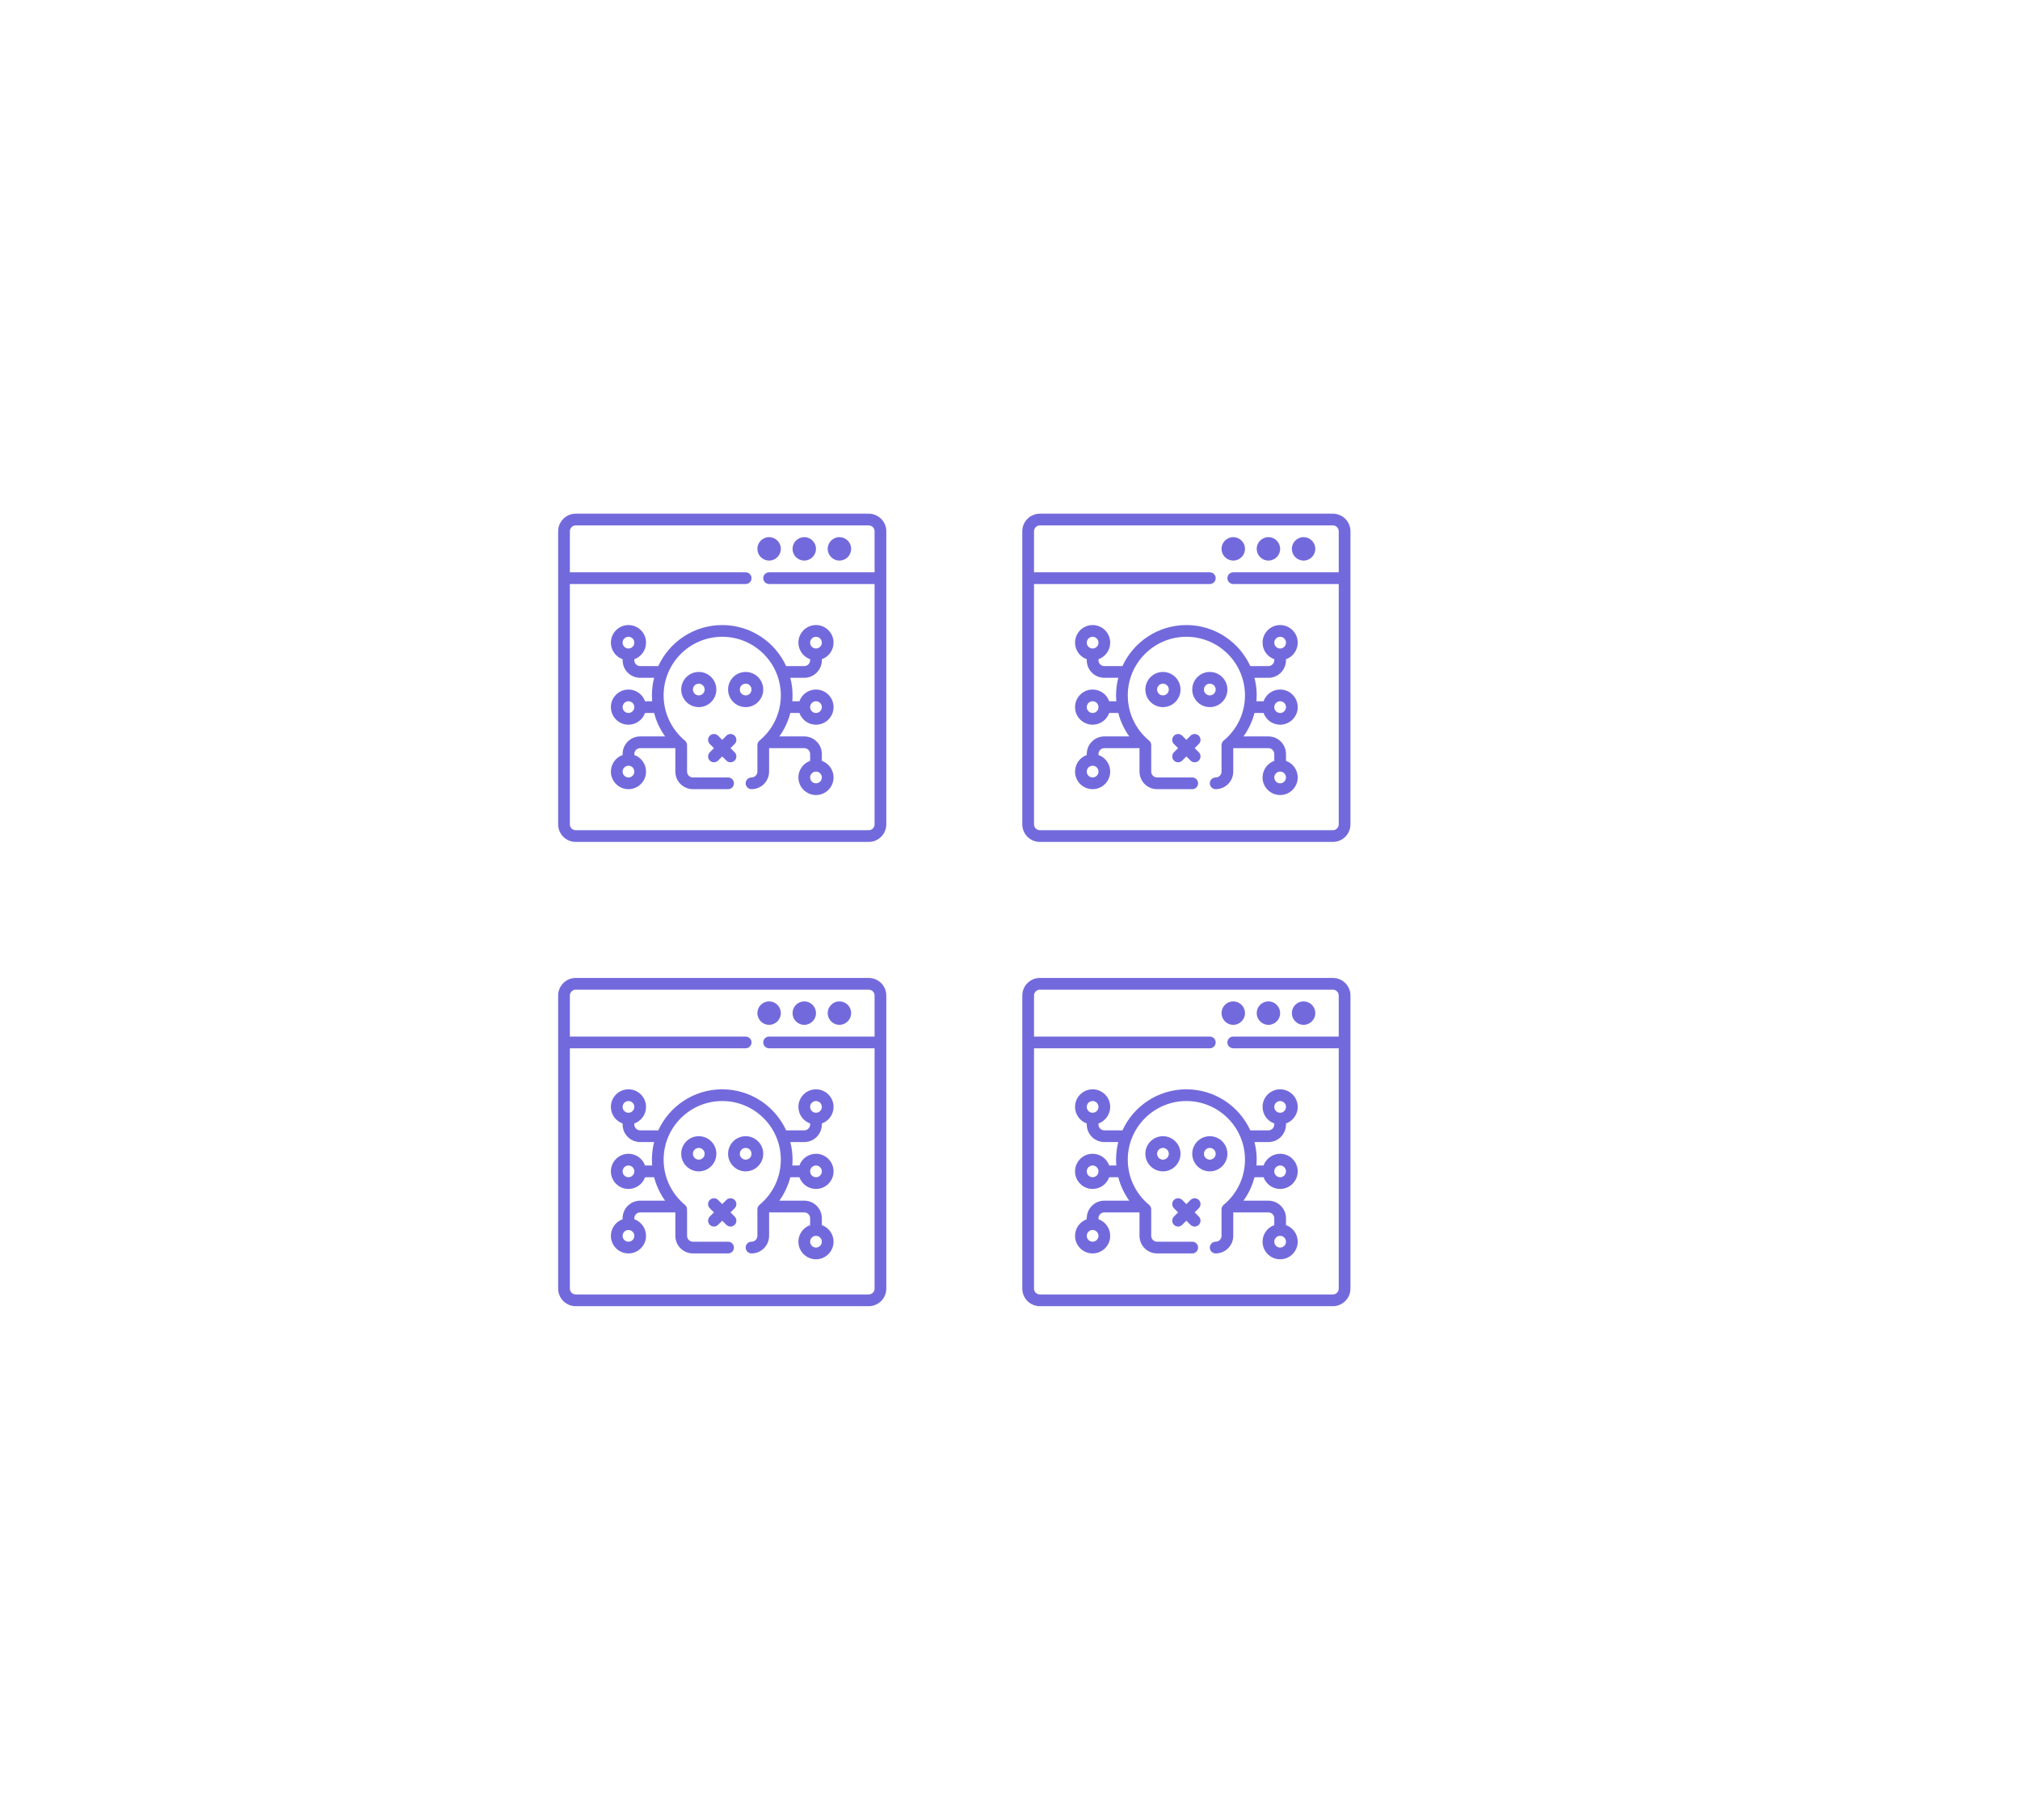 <svg width="544" height="490" viewBox="0 0 544 490" fill="none" xmlns="http://www.w3.org/2000/svg">
<g filter="url(#filter0_d_1419_13230)">
<rect x="107" y="95" width="299.003" height="300" rx="15" fill="white"/>
</g>
<path fill-rule="evenodd" clip-rule="evenodd" d="M150.312 221.953V143.047C150.312 140.432 152.432 138.312 155.047 138.312H233.953C236.568 138.312 238.688 140.432 238.688 143.047V221.953C238.688 224.568 236.568 226.688 233.953 226.688H155.047C152.432 226.688 150.312 224.568 150.312 221.953ZM235.531 154.094V143.047C235.531 142.176 234.824 141.469 233.953 141.469H155.047C154.176 141.469 153.469 142.176 153.469 143.047V154.094H200.812C201.684 154.094 202.391 154.801 202.391 155.672C202.391 156.543 201.684 157.25 200.812 157.25H153.469V221.953C153.469 222.824 154.176 223.531 155.047 223.531H233.953C234.824 223.531 235.531 222.824 235.531 221.953V157.25H207.125C206.254 157.25 205.547 156.543 205.547 155.672C205.547 154.801 206.254 154.094 207.125 154.094H235.531ZM218.172 204.864V203.016C218.172 202.597 218.006 202.195 217.709 201.9C217.414 201.603 217.012 201.438 216.594 201.438H207.125V207.75C207.125 210.365 205.006 212.484 202.391 212.484C201.52 212.484 200.812 211.777 200.812 210.906C200.812 210.035 201.52 209.328 202.391 209.328C203.262 209.328 203.969 208.621 203.969 207.75V200.622C203.969 200.151 204.179 199.705 204.542 199.405C208.047 196.509 210.281 192.131 210.281 187.234C210.281 178.525 203.21 171.453 194.5 171.453C185.79 171.453 178.719 178.525 178.719 187.234C178.719 192.131 180.953 196.509 184.458 199.405C184.821 199.705 185.031 200.151 185.031 200.622V207.75C185.031 208.621 185.738 209.328 186.609 209.328H196.078C196.949 209.328 197.656 210.035 197.656 210.906C197.656 211.777 196.949 212.484 196.078 212.484H186.609C183.994 212.484 181.875 210.365 181.875 207.75V201.438H172.406C171.988 201.438 171.586 201.603 171.291 201.9C170.994 202.195 170.828 202.597 170.828 203.016V203.285C172.667 203.936 173.984 205.691 173.984 207.75C173.984 210.363 171.863 212.484 169.25 212.484C166.637 212.484 164.516 210.363 164.516 207.75C164.516 205.691 165.833 203.936 167.672 203.285V203.016C167.672 201.759 168.171 200.555 169.059 199.668C169.946 198.78 171.15 198.281 172.406 198.281H179.121C177.77 196.405 176.754 194.271 176.161 191.969H173.715C173.064 193.807 171.309 195.125 169.25 195.125C166.637 195.125 164.516 193.004 164.516 190.391C164.516 187.777 166.637 185.656 169.25 185.656C171.309 185.656 173.064 186.974 173.715 188.812H175.627C175.585 188.292 175.562 187.766 175.562 187.234C175.562 185.599 175.771 184.013 176.161 182.5H172.406C171.15 182.5 169.946 182.001 169.059 181.113C168.171 180.226 167.672 179.022 167.672 177.766V177.496C165.833 176.846 164.516 175.091 164.516 173.031C164.516 170.418 166.637 168.297 169.25 168.297C171.863 168.297 173.984 170.418 173.984 173.031C173.984 175.091 172.667 176.846 170.828 177.496V177.766C170.828 178.184 170.994 178.586 171.291 178.881C171.586 179.178 171.988 179.344 172.406 179.344C174.603 179.344 177.234 179.345 177.279 179.35C180.272 172.829 186.86 168.297 194.5 168.297C202.14 168.297 208.728 172.829 211.72 179.35C211.766 179.345 214.397 179.344 216.594 179.344C217.012 179.344 217.414 179.178 217.709 178.881C218.006 178.586 218.172 178.184 218.172 177.766V177.496C216.333 176.846 215.016 175.091 215.016 173.031C215.016 170.418 217.137 168.297 219.75 168.297C222.363 168.297 224.484 170.418 224.484 173.031C224.484 175.091 223.167 176.846 221.328 177.496V177.766C221.328 179.022 220.829 180.226 219.941 181.113C219.054 182.001 217.85 182.5 216.594 182.5H212.839C213.229 184.013 213.438 185.599 213.438 187.234C213.438 187.766 213.415 188.292 213.373 188.812H215.285C215.936 186.974 217.691 185.656 219.75 185.656C222.363 185.656 224.484 187.777 224.484 190.391C224.484 193.004 222.363 195.125 219.75 195.125C217.691 195.125 215.936 193.807 215.285 191.969H212.839C212.246 194.271 211.231 196.405 209.879 198.281H216.594C217.85 198.281 219.054 198.78 219.941 199.668C220.829 200.555 221.328 201.759 221.328 203.016V204.864C223.167 205.514 224.484 207.269 224.484 209.328C224.484 211.941 222.363 214.062 219.75 214.062C217.137 214.062 215.016 211.941 215.016 209.328C215.016 207.269 216.333 205.514 218.172 204.864ZM219.75 207.75C220.621 207.75 221.328 208.457 221.328 209.328C221.328 210.199 220.621 210.906 219.75 210.906C218.879 210.906 218.172 210.199 218.172 209.328C218.172 208.457 218.879 207.75 219.75 207.75ZM169.25 206.172C170.121 206.172 170.828 206.879 170.828 207.75C170.828 208.621 170.121 209.328 169.25 209.328C168.379 209.328 167.672 208.621 167.672 207.75C167.672 206.879 168.379 206.172 169.25 206.172ZM192.269 201.438L191.153 200.322C190.536 199.706 190.536 198.706 191.153 198.09C191.768 197.473 192.769 197.473 193.384 198.09L194.5 199.206L195.616 198.09C196.231 197.473 197.232 197.473 197.847 198.09C198.464 198.706 198.464 199.706 197.847 200.322L196.731 201.438L197.847 202.553C198.464 203.169 198.464 204.169 197.847 204.785C197.232 205.402 196.231 205.402 195.616 204.785L194.5 203.669L193.384 204.785C192.769 205.402 191.768 205.402 191.153 204.785C190.536 204.169 190.536 203.169 191.153 202.553L192.269 201.438ZM219.75 188.812C220.621 188.812 221.328 189.52 221.328 190.391C221.328 191.262 220.621 191.969 219.75 191.969C218.879 191.969 218.172 191.262 218.172 190.391C218.172 189.52 218.879 188.812 219.75 188.812ZM169.25 188.812C170.121 188.812 170.828 189.52 170.828 190.391C170.828 191.262 170.121 191.969 169.25 191.969C168.379 191.969 167.672 191.262 167.672 190.391C167.672 189.52 168.379 188.812 169.25 188.812ZM200.812 180.922C198.199 180.922 196.078 183.043 196.078 185.656C196.078 188.27 198.199 190.391 200.812 190.391C203.426 190.391 205.547 188.27 205.547 185.656C205.547 183.043 203.426 180.922 200.812 180.922ZM188.188 180.922C185.574 180.922 183.453 183.043 183.453 185.656C183.453 188.27 185.574 190.391 188.188 190.391C190.801 190.391 192.922 188.27 192.922 185.656C192.922 183.043 190.801 180.922 188.188 180.922ZM200.812 184.078C201.684 184.078 202.391 184.785 202.391 185.656C202.391 186.527 201.684 187.234 200.812 187.234C199.941 187.234 199.234 186.527 199.234 185.656C199.234 184.785 199.941 184.078 200.812 184.078ZM188.188 184.078C189.059 184.078 189.766 184.785 189.766 185.656C189.766 186.527 189.059 187.234 188.188 187.234C187.316 187.234 186.609 186.527 186.609 185.656C186.609 184.785 187.316 184.078 188.188 184.078ZM219.75 171.453C220.621 171.453 221.328 172.16 221.328 173.031C221.328 173.902 220.621 174.609 219.75 174.609C218.879 174.609 218.172 173.902 218.172 173.031C218.172 172.16 218.879 171.453 219.75 171.453ZM169.25 171.453C170.121 171.453 170.828 172.16 170.828 173.031C170.828 173.902 170.121 174.609 169.25 174.609C168.379 174.609 167.672 173.902 167.672 173.031C167.672 172.16 168.379 171.453 169.25 171.453ZM226.062 144.625C224.32 144.625 222.906 146.039 222.906 147.781C222.906 149.523 224.32 150.938 226.062 150.938C227.805 150.938 229.219 149.523 229.219 147.781C229.219 146.039 227.805 144.625 226.062 144.625ZM216.594 144.625C214.852 144.625 213.438 146.039 213.438 147.781C213.438 149.523 214.852 150.938 216.594 150.938C218.336 150.938 219.75 149.523 219.75 147.781C219.75 146.039 218.336 144.625 216.594 144.625ZM207.125 144.625C205.383 144.625 203.969 146.039 203.969 147.781C203.969 149.523 205.383 150.938 207.125 150.938C208.867 150.938 210.281 149.523 210.281 147.781C210.281 146.039 208.867 144.625 207.125 144.625Z" fill="#726ADC"/>
<path fill-rule="evenodd" clip-rule="evenodd" d="M275.312 221.953V143.047C275.312 140.432 277.432 138.312 280.047 138.312H358.953C361.568 138.312 363.688 140.432 363.688 143.047V221.953C363.688 224.568 361.568 226.688 358.953 226.688H280.047C277.432 226.688 275.312 224.568 275.312 221.953ZM360.531 154.094V143.047C360.531 142.176 359.824 141.469 358.953 141.469H280.047C279.176 141.469 278.469 142.176 278.469 143.047V154.094H325.812C326.684 154.094 327.391 154.801 327.391 155.672C327.391 156.543 326.684 157.25 325.812 157.25H278.469V221.953C278.469 222.824 279.176 223.531 280.047 223.531H358.953C359.824 223.531 360.531 222.824 360.531 221.953V157.25H332.125C331.254 157.25 330.547 156.543 330.547 155.672C330.547 154.801 331.254 154.094 332.125 154.094H360.531ZM343.172 204.864V203.016C343.172 202.597 343.006 202.195 342.709 201.9C342.414 201.603 342.012 201.438 341.594 201.438H332.125V207.75C332.125 210.365 330.006 212.484 327.391 212.484C326.52 212.484 325.812 211.777 325.812 210.906C325.812 210.035 326.52 209.328 327.391 209.328C328.262 209.328 328.969 208.621 328.969 207.75V200.622C328.969 200.151 329.179 199.705 329.542 199.405C333.047 196.509 335.281 192.131 335.281 187.234C335.281 178.525 328.21 171.453 319.5 171.453C310.79 171.453 303.719 178.525 303.719 187.234C303.719 192.131 305.953 196.509 309.458 199.405C309.821 199.705 310.031 200.151 310.031 200.622V207.75C310.031 208.621 310.738 209.328 311.609 209.328H321.078C321.949 209.328 322.656 210.035 322.656 210.906C322.656 211.777 321.949 212.484 321.078 212.484H311.609C308.994 212.484 306.875 210.365 306.875 207.75V201.438H297.406C296.988 201.438 296.586 201.603 296.291 201.9C295.994 202.195 295.828 202.597 295.828 203.016V203.285C297.667 203.936 298.984 205.691 298.984 207.75C298.984 210.363 296.863 212.484 294.25 212.484C291.637 212.484 289.516 210.363 289.516 207.75C289.516 205.691 290.833 203.936 292.672 203.285V203.016C292.672 201.759 293.171 200.555 294.059 199.668C294.946 198.78 296.15 198.281 297.406 198.281H304.121C302.77 196.405 301.754 194.271 301.161 191.969H298.715C298.064 193.807 296.309 195.125 294.25 195.125C291.637 195.125 289.516 193.004 289.516 190.391C289.516 187.777 291.637 185.656 294.25 185.656C296.309 185.656 298.064 186.974 298.715 188.812H300.627C300.585 188.292 300.562 187.766 300.562 187.234C300.562 185.599 300.771 184.013 301.161 182.5H297.406C296.15 182.5 294.946 182.001 294.059 181.113C293.171 180.226 292.672 179.022 292.672 177.766V177.496C290.833 176.846 289.516 175.091 289.516 173.031C289.516 170.418 291.637 168.297 294.25 168.297C296.863 168.297 298.984 170.418 298.984 173.031C298.984 175.091 297.667 176.846 295.828 177.496V177.766C295.828 178.184 295.994 178.586 296.291 178.881C296.586 179.178 296.988 179.344 297.406 179.344C299.603 179.344 302.234 179.345 302.279 179.35C305.272 172.829 311.86 168.297 319.5 168.297C327.14 168.297 333.728 172.829 336.72 179.35C336.766 179.345 339.397 179.344 341.594 179.344C342.012 179.344 342.414 179.178 342.709 178.881C343.006 178.586 343.172 178.184 343.172 177.766V177.496C341.333 176.846 340.016 175.091 340.016 173.031C340.016 170.418 342.137 168.297 344.75 168.297C347.363 168.297 349.484 170.418 349.484 173.031C349.484 175.091 348.167 176.846 346.328 177.496V177.766C346.328 179.022 345.829 180.226 344.941 181.113C344.054 182.001 342.85 182.5 341.594 182.5H337.839C338.229 184.013 338.438 185.599 338.438 187.234C338.438 187.766 338.415 188.292 338.373 188.812H340.285C340.936 186.974 342.691 185.656 344.75 185.656C347.363 185.656 349.484 187.777 349.484 190.391C349.484 193.004 347.363 195.125 344.75 195.125C342.691 195.125 340.936 193.807 340.285 191.969H337.839C337.246 194.271 336.231 196.405 334.879 198.281H341.594C342.85 198.281 344.054 198.78 344.941 199.668C345.829 200.555 346.328 201.759 346.328 203.016V204.864C348.167 205.514 349.484 207.269 349.484 209.328C349.484 211.941 347.363 214.062 344.75 214.062C342.137 214.062 340.016 211.941 340.016 209.328C340.016 207.269 341.333 205.514 343.172 204.864ZM344.75 207.75C345.621 207.75 346.328 208.457 346.328 209.328C346.328 210.199 345.621 210.906 344.75 210.906C343.879 210.906 343.172 210.199 343.172 209.328C343.172 208.457 343.879 207.75 344.75 207.75ZM294.25 206.172C295.121 206.172 295.828 206.879 295.828 207.75C295.828 208.621 295.121 209.328 294.25 209.328C293.379 209.328 292.672 208.621 292.672 207.75C292.672 206.879 293.379 206.172 294.25 206.172ZM317.269 201.438L316.153 200.322C315.536 199.706 315.536 198.706 316.153 198.09C316.768 197.473 317.769 197.473 318.384 198.09L319.5 199.206L320.616 198.09C321.231 197.473 322.232 197.473 322.847 198.09C323.464 198.706 323.464 199.706 322.847 200.322L321.731 201.438L322.847 202.553C323.464 203.169 323.464 204.169 322.847 204.785C322.232 205.402 321.231 205.402 320.616 204.785L319.5 203.669L318.384 204.785C317.769 205.402 316.768 205.402 316.153 204.785C315.536 204.169 315.536 203.169 316.153 202.553L317.269 201.438ZM344.75 188.812C345.621 188.812 346.328 189.52 346.328 190.391C346.328 191.262 345.621 191.969 344.75 191.969C343.879 191.969 343.172 191.262 343.172 190.391C343.172 189.52 343.879 188.812 344.75 188.812ZM294.25 188.812C295.121 188.812 295.828 189.52 295.828 190.391C295.828 191.262 295.121 191.969 294.25 191.969C293.379 191.969 292.672 191.262 292.672 190.391C292.672 189.52 293.379 188.812 294.25 188.812ZM325.812 180.922C323.199 180.922 321.078 183.043 321.078 185.656C321.078 188.27 323.199 190.391 325.812 190.391C328.426 190.391 330.547 188.27 330.547 185.656C330.547 183.043 328.426 180.922 325.812 180.922ZM313.188 180.922C310.574 180.922 308.453 183.043 308.453 185.656C308.453 188.27 310.574 190.391 313.188 190.391C315.801 190.391 317.922 188.27 317.922 185.656C317.922 183.043 315.801 180.922 313.188 180.922ZM325.812 184.078C326.684 184.078 327.391 184.785 327.391 185.656C327.391 186.527 326.684 187.234 325.812 187.234C324.941 187.234 324.234 186.527 324.234 185.656C324.234 184.785 324.941 184.078 325.812 184.078ZM313.188 184.078C314.059 184.078 314.766 184.785 314.766 185.656C314.766 186.527 314.059 187.234 313.188 187.234C312.316 187.234 311.609 186.527 311.609 185.656C311.609 184.785 312.316 184.078 313.188 184.078ZM344.75 171.453C345.621 171.453 346.328 172.16 346.328 173.031C346.328 173.902 345.621 174.609 344.75 174.609C343.879 174.609 343.172 173.902 343.172 173.031C343.172 172.16 343.879 171.453 344.75 171.453ZM294.25 171.453C295.121 171.453 295.828 172.16 295.828 173.031C295.828 173.902 295.121 174.609 294.25 174.609C293.379 174.609 292.672 173.902 292.672 173.031C292.672 172.16 293.379 171.453 294.25 171.453ZM351.062 144.625C349.32 144.625 347.906 146.039 347.906 147.781C347.906 149.523 349.32 150.938 351.062 150.938C352.805 150.938 354.219 149.523 354.219 147.781C354.219 146.039 352.805 144.625 351.062 144.625ZM341.594 144.625C339.852 144.625 338.438 146.039 338.438 147.781C338.438 149.523 339.852 150.938 341.594 150.938C343.336 150.938 344.75 149.523 344.75 147.781C344.75 146.039 343.336 144.625 341.594 144.625ZM332.125 144.625C330.383 144.625 328.969 146.039 328.969 147.781C328.969 149.523 330.383 150.938 332.125 150.938C333.867 150.938 335.281 149.523 335.281 147.781C335.281 146.039 333.867 144.625 332.125 144.625Z" fill="#726ADC"/>
<path fill-rule="evenodd" clip-rule="evenodd" d="M275.312 346.953V268.047C275.312 265.432 277.432 263.312 280.047 263.312H358.953C361.568 263.312 363.688 265.432 363.688 268.047V346.953C363.688 349.568 361.568 351.688 358.953 351.688H280.047C277.432 351.688 275.312 349.568 275.312 346.953ZM360.531 279.094V268.047C360.531 267.176 359.824 266.469 358.953 266.469H280.047C279.176 266.469 278.469 267.176 278.469 268.047V279.094H325.812C326.684 279.094 327.391 279.801 327.391 280.672C327.391 281.543 326.684 282.25 325.812 282.25H278.469V346.953C278.469 347.824 279.176 348.531 280.047 348.531H358.953C359.824 348.531 360.531 347.824 360.531 346.953V282.25H332.125C331.254 282.25 330.547 281.543 330.547 280.672C330.547 279.801 331.254 279.094 332.125 279.094H360.531ZM343.172 329.864V328.016C343.172 327.597 343.006 327.195 342.709 326.9C342.414 326.603 342.012 326.438 341.594 326.438H332.125V332.75C332.125 335.365 330.006 337.484 327.391 337.484C326.52 337.484 325.812 336.777 325.812 335.906C325.812 335.035 326.52 334.328 327.391 334.328C328.262 334.328 328.969 333.621 328.969 332.75V325.622C328.969 325.151 329.179 324.705 329.542 324.405C333.047 321.509 335.281 317.131 335.281 312.234C335.281 303.525 328.21 296.453 319.5 296.453C310.79 296.453 303.719 303.525 303.719 312.234C303.719 317.131 305.953 321.509 309.458 324.405C309.821 324.705 310.031 325.151 310.031 325.622V332.75C310.031 333.621 310.738 334.328 311.609 334.328H321.078C321.949 334.328 322.656 335.035 322.656 335.906C322.656 336.777 321.949 337.484 321.078 337.484H311.609C308.994 337.484 306.875 335.365 306.875 332.75V326.438H297.406C296.988 326.438 296.586 326.603 296.291 326.9C295.994 327.195 295.828 327.597 295.828 328.016V328.285C297.667 328.936 298.984 330.691 298.984 332.75C298.984 335.363 296.863 337.484 294.25 337.484C291.637 337.484 289.516 335.363 289.516 332.75C289.516 330.691 290.833 328.936 292.672 328.285V328.016C292.672 326.759 293.171 325.555 294.059 324.668C294.946 323.78 296.15 323.281 297.406 323.281H304.121C302.77 321.405 301.754 319.271 301.161 316.969H298.715C298.064 318.807 296.309 320.125 294.25 320.125C291.637 320.125 289.516 318.004 289.516 315.391C289.516 312.777 291.637 310.656 294.25 310.656C296.309 310.656 298.064 311.974 298.715 313.812H300.627C300.585 313.292 300.562 312.766 300.562 312.234C300.562 310.599 300.771 309.013 301.161 307.5H297.406C296.15 307.5 294.946 307.001 294.059 306.113C293.171 305.226 292.672 304.022 292.672 302.766V302.496C290.833 301.846 289.516 300.091 289.516 298.031C289.516 295.418 291.637 293.297 294.25 293.297C296.863 293.297 298.984 295.418 298.984 298.031C298.984 300.091 297.667 301.846 295.828 302.496V302.766C295.828 303.184 295.994 303.586 296.291 303.881C296.586 304.178 296.988 304.344 297.406 304.344C299.603 304.344 302.234 304.345 302.279 304.35C305.272 297.829 311.86 293.297 319.5 293.297C327.14 293.297 333.728 297.829 336.72 304.35C336.766 304.345 339.397 304.344 341.594 304.344C342.012 304.344 342.414 304.178 342.709 303.881C343.006 303.586 343.172 303.184 343.172 302.766V302.496C341.333 301.846 340.016 300.091 340.016 298.031C340.016 295.418 342.137 293.297 344.75 293.297C347.363 293.297 349.484 295.418 349.484 298.031C349.484 300.091 348.167 301.846 346.328 302.496V302.766C346.328 304.022 345.829 305.226 344.941 306.113C344.054 307.001 342.85 307.5 341.594 307.5H337.839C338.229 309.013 338.438 310.599 338.438 312.234C338.438 312.766 338.415 313.292 338.373 313.812H340.285C340.936 311.974 342.691 310.656 344.75 310.656C347.363 310.656 349.484 312.777 349.484 315.391C349.484 318.004 347.363 320.125 344.75 320.125C342.691 320.125 340.936 318.807 340.285 316.969H337.839C337.246 319.271 336.231 321.405 334.879 323.281H341.594C342.85 323.281 344.054 323.78 344.941 324.668C345.829 325.555 346.328 326.759 346.328 328.016V329.864C348.167 330.514 349.484 332.269 349.484 334.328C349.484 336.941 347.363 339.062 344.75 339.062C342.137 339.062 340.016 336.941 340.016 334.328C340.016 332.269 341.333 330.514 343.172 329.864ZM344.75 332.75C345.621 332.75 346.328 333.457 346.328 334.328C346.328 335.199 345.621 335.906 344.75 335.906C343.879 335.906 343.172 335.199 343.172 334.328C343.172 333.457 343.879 332.75 344.75 332.75ZM294.25 331.172C295.121 331.172 295.828 331.879 295.828 332.75C295.828 333.621 295.121 334.328 294.25 334.328C293.379 334.328 292.672 333.621 292.672 332.75C292.672 331.879 293.379 331.172 294.25 331.172ZM317.269 326.438L316.153 325.322C315.536 324.706 315.536 323.706 316.153 323.09C316.768 322.473 317.769 322.473 318.384 323.09L319.5 324.206L320.616 323.09C321.231 322.473 322.232 322.473 322.847 323.09C323.464 323.706 323.464 324.706 322.847 325.322L321.731 326.438L322.847 327.553C323.464 328.169 323.464 329.169 322.847 329.785C322.232 330.402 321.231 330.402 320.616 329.785L319.5 328.669L318.384 329.785C317.769 330.402 316.768 330.402 316.153 329.785C315.536 329.169 315.536 328.169 316.153 327.553L317.269 326.438ZM344.75 313.812C345.621 313.812 346.328 314.52 346.328 315.391C346.328 316.262 345.621 316.969 344.75 316.969C343.879 316.969 343.172 316.262 343.172 315.391C343.172 314.52 343.879 313.812 344.75 313.812ZM294.25 313.812C295.121 313.812 295.828 314.52 295.828 315.391C295.828 316.262 295.121 316.969 294.25 316.969C293.379 316.969 292.672 316.262 292.672 315.391C292.672 314.52 293.379 313.812 294.25 313.812ZM325.812 305.922C323.199 305.922 321.078 308.043 321.078 310.656C321.078 313.27 323.199 315.391 325.812 315.391C328.426 315.391 330.547 313.27 330.547 310.656C330.547 308.043 328.426 305.922 325.812 305.922ZM313.188 305.922C310.574 305.922 308.453 308.043 308.453 310.656C308.453 313.27 310.574 315.391 313.188 315.391C315.801 315.391 317.922 313.27 317.922 310.656C317.922 308.043 315.801 305.922 313.188 305.922ZM325.812 309.078C326.684 309.078 327.391 309.785 327.391 310.656C327.391 311.527 326.684 312.234 325.812 312.234C324.941 312.234 324.234 311.527 324.234 310.656C324.234 309.785 324.941 309.078 325.812 309.078ZM313.188 309.078C314.059 309.078 314.766 309.785 314.766 310.656C314.766 311.527 314.059 312.234 313.188 312.234C312.316 312.234 311.609 311.527 311.609 310.656C311.609 309.785 312.316 309.078 313.188 309.078ZM344.75 296.453C345.621 296.453 346.328 297.16 346.328 298.031C346.328 298.902 345.621 299.609 344.75 299.609C343.879 299.609 343.172 298.902 343.172 298.031C343.172 297.16 343.879 296.453 344.75 296.453ZM294.25 296.453C295.121 296.453 295.828 297.16 295.828 298.031C295.828 298.902 295.121 299.609 294.25 299.609C293.379 299.609 292.672 298.902 292.672 298.031C292.672 297.16 293.379 296.453 294.25 296.453ZM351.062 269.625C349.32 269.625 347.906 271.039 347.906 272.781C347.906 274.523 349.32 275.938 351.062 275.938C352.805 275.938 354.219 274.523 354.219 272.781C354.219 271.039 352.805 269.625 351.062 269.625ZM341.594 269.625C339.852 269.625 338.438 271.039 338.438 272.781C338.438 274.523 339.852 275.938 341.594 275.938C343.336 275.938 344.75 274.523 344.75 272.781C344.75 271.039 343.336 269.625 341.594 269.625ZM332.125 269.625C330.383 269.625 328.969 271.039 328.969 272.781C328.969 274.523 330.383 275.938 332.125 275.938C333.867 275.938 335.281 274.523 335.281 272.781C335.281 271.039 333.867 269.625 332.125 269.625Z" fill="#726ADC"/>
<path fill-rule="evenodd" clip-rule="evenodd" d="M150.312 346.953V268.047C150.312 265.432 152.432 263.312 155.047 263.312H233.953C236.568 263.312 238.688 265.432 238.688 268.047V346.953C238.688 349.568 236.568 351.688 233.953 351.688H155.047C152.432 351.688 150.312 349.568 150.312 346.953ZM235.531 279.094V268.047C235.531 267.176 234.824 266.469 233.953 266.469H155.047C154.176 266.469 153.469 267.176 153.469 268.047V279.094H200.812C201.684 279.094 202.391 279.801 202.391 280.672C202.391 281.543 201.684 282.25 200.812 282.25H153.469V346.953C153.469 347.824 154.176 348.531 155.047 348.531H233.953C234.824 348.531 235.531 347.824 235.531 346.953V282.25H207.125C206.254 282.25 205.547 281.543 205.547 280.672C205.547 279.801 206.254 279.094 207.125 279.094H235.531ZM218.172 329.864V328.016C218.172 327.597 218.006 327.195 217.709 326.9C217.414 326.603 217.012 326.438 216.594 326.438H207.125V332.75C207.125 335.365 205.006 337.484 202.391 337.484C201.52 337.484 200.812 336.777 200.812 335.906C200.812 335.035 201.52 334.328 202.391 334.328C203.262 334.328 203.969 333.621 203.969 332.75V325.622C203.969 325.151 204.179 324.705 204.542 324.405C208.047 321.509 210.281 317.131 210.281 312.234C210.281 303.525 203.21 296.453 194.5 296.453C185.79 296.453 178.719 303.525 178.719 312.234C178.719 317.131 180.953 321.509 184.458 324.405C184.821 324.705 185.031 325.151 185.031 325.622V332.75C185.031 333.621 185.738 334.328 186.609 334.328H196.078C196.949 334.328 197.656 335.035 197.656 335.906C197.656 336.777 196.949 337.484 196.078 337.484H186.609C183.994 337.484 181.875 335.365 181.875 332.75V326.438H172.406C171.988 326.438 171.586 326.603 171.291 326.9C170.994 327.195 170.828 327.597 170.828 328.016V328.285C172.667 328.936 173.984 330.691 173.984 332.75C173.984 335.363 171.863 337.484 169.25 337.484C166.637 337.484 164.516 335.363 164.516 332.75C164.516 330.691 165.833 328.936 167.672 328.285V328.016C167.672 326.759 168.171 325.555 169.059 324.668C169.946 323.78 171.15 323.281 172.406 323.281H179.121C177.77 321.405 176.754 319.271 176.161 316.969H173.715C173.064 318.807 171.309 320.125 169.25 320.125C166.637 320.125 164.516 318.004 164.516 315.391C164.516 312.777 166.637 310.656 169.25 310.656C171.309 310.656 173.064 311.974 173.715 313.812H175.627C175.585 313.292 175.562 312.766 175.562 312.234C175.562 310.599 175.771 309.013 176.161 307.5H172.406C171.15 307.5 169.946 307.001 169.059 306.113C168.171 305.226 167.672 304.022 167.672 302.766V302.496C165.833 301.846 164.516 300.091 164.516 298.031C164.516 295.418 166.637 293.297 169.25 293.297C171.863 293.297 173.984 295.418 173.984 298.031C173.984 300.091 172.667 301.846 170.828 302.496V302.766C170.828 303.184 170.994 303.586 171.291 303.881C171.586 304.178 171.988 304.344 172.406 304.344C174.603 304.344 177.234 304.345 177.279 304.35C180.272 297.829 186.86 293.297 194.5 293.297C202.14 293.297 208.728 297.829 211.72 304.35C211.766 304.345 214.397 304.344 216.594 304.344C217.012 304.344 217.414 304.178 217.709 303.881C218.006 303.586 218.172 303.184 218.172 302.766V302.496C216.333 301.846 215.016 300.091 215.016 298.031C215.016 295.418 217.137 293.297 219.75 293.297C222.363 293.297 224.484 295.418 224.484 298.031C224.484 300.091 223.167 301.846 221.328 302.496V302.766C221.328 304.022 220.829 305.226 219.941 306.113C219.054 307.001 217.85 307.5 216.594 307.5H212.839C213.229 309.013 213.438 310.599 213.438 312.234C213.438 312.766 213.415 313.292 213.373 313.812H215.285C215.936 311.974 217.691 310.656 219.75 310.656C222.363 310.656 224.484 312.777 224.484 315.391C224.484 318.004 222.363 320.125 219.75 320.125C217.691 320.125 215.936 318.807 215.285 316.969H212.839C212.246 319.271 211.231 321.405 209.879 323.281H216.594C217.85 323.281 219.054 323.78 219.941 324.668C220.829 325.555 221.328 326.759 221.328 328.016V329.864C223.167 330.514 224.484 332.269 224.484 334.328C224.484 336.941 222.363 339.062 219.75 339.062C217.137 339.062 215.016 336.941 215.016 334.328C215.016 332.269 216.333 330.514 218.172 329.864ZM219.75 332.75C220.621 332.75 221.328 333.457 221.328 334.328C221.328 335.199 220.621 335.906 219.75 335.906C218.879 335.906 218.172 335.199 218.172 334.328C218.172 333.457 218.879 332.75 219.75 332.75ZM169.25 331.172C170.121 331.172 170.828 331.879 170.828 332.75C170.828 333.621 170.121 334.328 169.25 334.328C168.379 334.328 167.672 333.621 167.672 332.75C167.672 331.879 168.379 331.172 169.25 331.172ZM192.269 326.438L191.153 325.322C190.536 324.706 190.536 323.706 191.153 323.09C191.768 322.473 192.769 322.473 193.384 323.09L194.5 324.206L195.616 323.09C196.231 322.473 197.232 322.473 197.847 323.09C198.464 323.706 198.464 324.706 197.847 325.322L196.731 326.438L197.847 327.553C198.464 328.169 198.464 329.169 197.847 329.785C197.232 330.402 196.231 330.402 195.616 329.785L194.5 328.669L193.384 329.785C192.769 330.402 191.768 330.402 191.153 329.785C190.536 329.169 190.536 328.169 191.153 327.553L192.269 326.438ZM219.75 313.812C220.621 313.812 221.328 314.52 221.328 315.391C221.328 316.262 220.621 316.969 219.75 316.969C218.879 316.969 218.172 316.262 218.172 315.391C218.172 314.52 218.879 313.812 219.75 313.812ZM169.25 313.812C170.121 313.812 170.828 314.52 170.828 315.391C170.828 316.262 170.121 316.969 169.25 316.969C168.379 316.969 167.672 316.262 167.672 315.391C167.672 314.52 168.379 313.812 169.25 313.812ZM200.812 305.922C198.199 305.922 196.078 308.043 196.078 310.656C196.078 313.27 198.199 315.391 200.812 315.391C203.426 315.391 205.547 313.27 205.547 310.656C205.547 308.043 203.426 305.922 200.812 305.922ZM188.188 305.922C185.574 305.922 183.453 308.043 183.453 310.656C183.453 313.27 185.574 315.391 188.188 315.391C190.801 315.391 192.922 313.27 192.922 310.656C192.922 308.043 190.801 305.922 188.188 305.922ZM200.812 309.078C201.684 309.078 202.391 309.785 202.391 310.656C202.391 311.527 201.684 312.234 200.812 312.234C199.941 312.234 199.234 311.527 199.234 310.656C199.234 309.785 199.941 309.078 200.812 309.078ZM188.188 309.078C189.059 309.078 189.766 309.785 189.766 310.656C189.766 311.527 189.059 312.234 188.188 312.234C187.316 312.234 186.609 311.527 186.609 310.656C186.609 309.785 187.316 309.078 188.188 309.078ZM219.75 296.453C220.621 296.453 221.328 297.16 221.328 298.031C221.328 298.902 220.621 299.609 219.75 299.609C218.879 299.609 218.172 298.902 218.172 298.031C218.172 297.16 218.879 296.453 219.75 296.453ZM169.25 296.453C170.121 296.453 170.828 297.16 170.828 298.031C170.828 298.902 170.121 299.609 169.25 299.609C168.379 299.609 167.672 298.902 167.672 298.031C167.672 297.16 168.379 296.453 169.25 296.453ZM226.062 269.625C224.32 269.625 222.906 271.039 222.906 272.781C222.906 274.523 224.32 275.938 226.062 275.938C227.805 275.938 229.219 274.523 229.219 272.781C229.219 271.039 227.805 269.625 226.062 269.625ZM216.594 269.625C214.852 269.625 213.438 271.039 213.438 272.781C213.438 274.523 214.852 275.938 216.594 275.938C218.336 275.938 219.75 274.523 219.75 272.781C219.75 271.039 218.336 269.625 216.594 269.625ZM207.125 269.625C205.383 269.625 203.969 271.039 203.969 272.781C203.969 274.523 205.383 275.938 207.125 275.938C208.867 275.938 210.281 274.523 210.281 272.781C210.281 271.039 208.867 269.625 207.125 269.625Z" fill="#726ADC"/>
<defs>
<filter id="filter0_d_1419_13230" x="103" y="95" width="347.004" height="348" filterUnits="userSpaceOnUse" color-interpolation-filters="sRGB">
<feFlood flood-opacity="0" result="BackgroundImageFix"/>
<feColorMatrix in="SourceAlpha" type="matrix" values="0 0 0 0 0 0 0 0 0 0 0 0 0 0 0 0 0 0 127 0" result="hardAlpha"/>
<feOffset dx="20" dy="24"/>
<feGaussianBlur stdDeviation="12"/>
<feComposite in2="hardAlpha" operator="out"/>
<feColorMatrix type="matrix" values="0 0 0 0 0 0 0 0 0 0 0 0 0 0 0 0 0 0 0.1 0"/>
<feBlend mode="normal" in2="BackgroundImageFix" result="effect1_dropShadow_1419_13230"/>
<feBlend mode="normal" in="SourceGraphic" in2="effect1_dropShadow_1419_13230" result="shape"/>
</filter>
</defs>
</svg>

